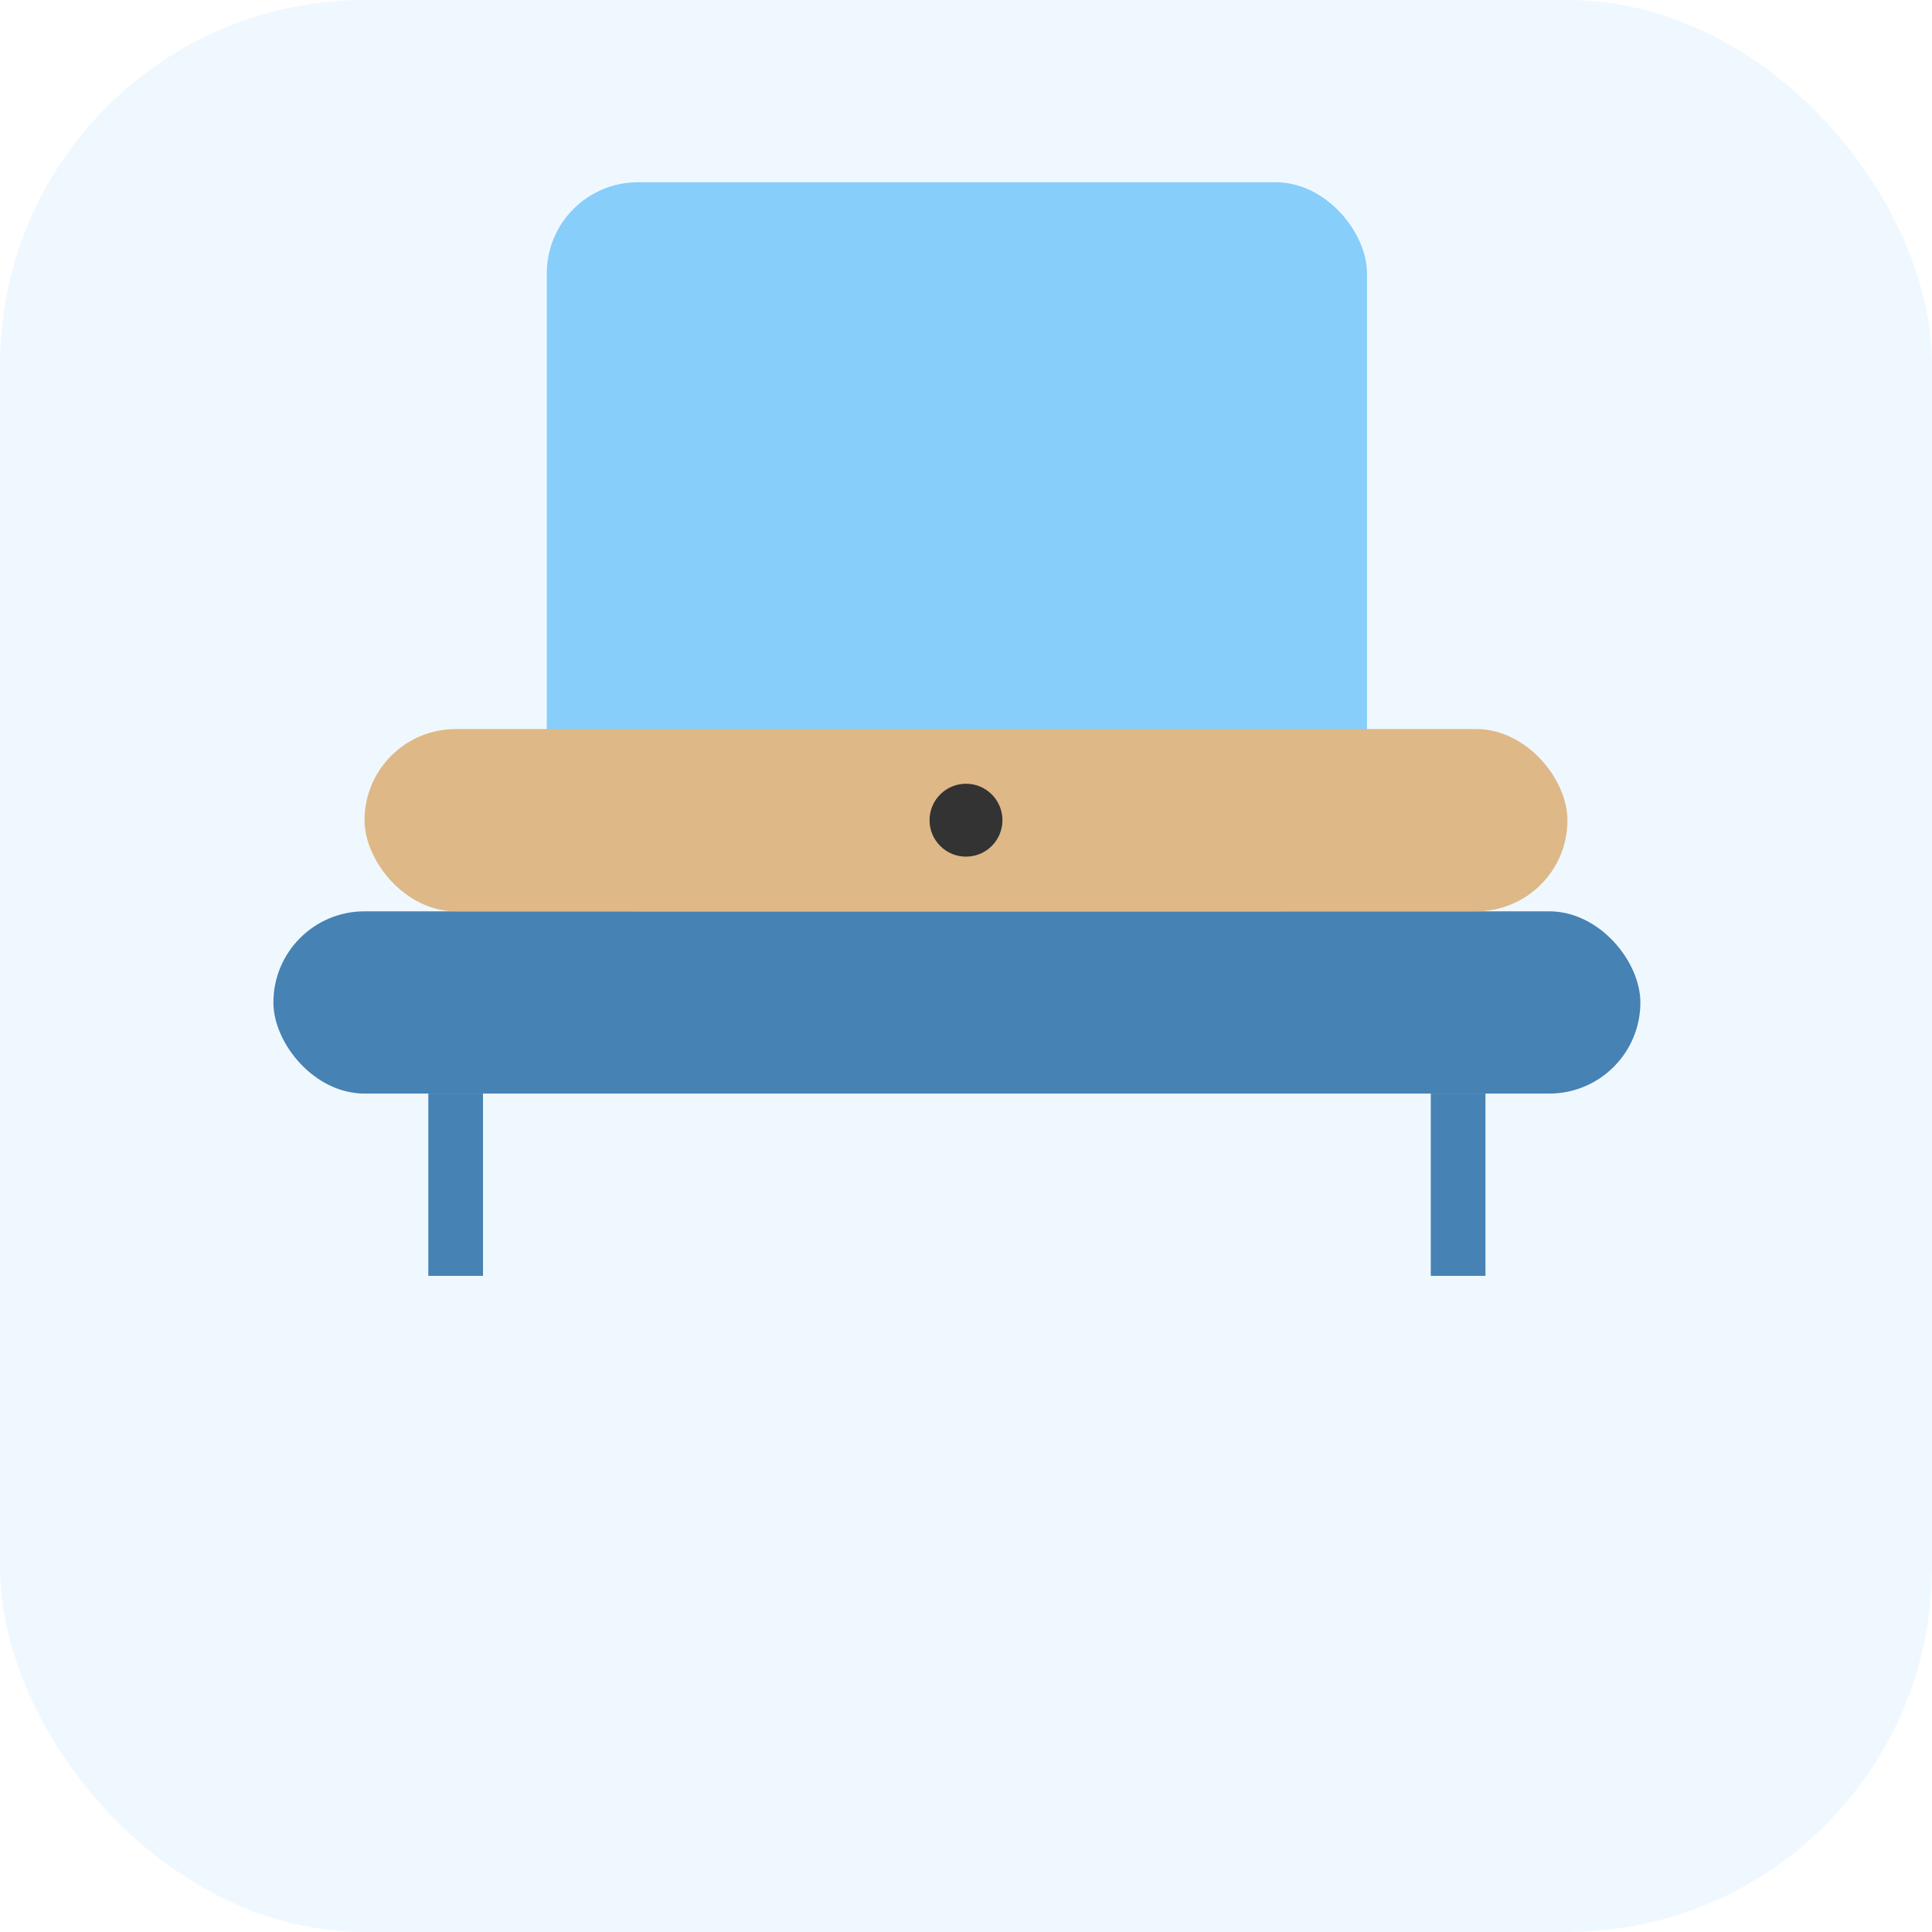 <?xml version="1.0" encoding="utf-8" ?>
<svg baseProfile="tiny" height="106px" version="1.2" width="106px" xmlns="http://www.w3.org/2000/svg" xmlns:ev="http://www.w3.org/2001/xml-events" xmlns:xlink="http://www.w3.org/1999/xlink"><defs /><rect fill="#f0f8ff" height="106" rx="20" ry="20" stroke="none" width="106" x="0" y="0" /><rect fill="#4682b4" height="10" rx="5" ry="5" width="75" x="15" y="50" /><rect fill="#87cefa" height="40" rx="5" ry="5" width="45" x="30" y="10" /><rect fill="#deb887" height="10" rx="5" ry="5" width="66" x="20" y="40" /><circle cx="53" cy="45" fill="#333333" r="2" /><line stroke="#4682b4" stroke-width="3" x1="25" x2="25" y1="60" y2="70" /><line stroke="#4682b4" stroke-width="3" x1="80" x2="80" y1="60" y2="70" /></svg>